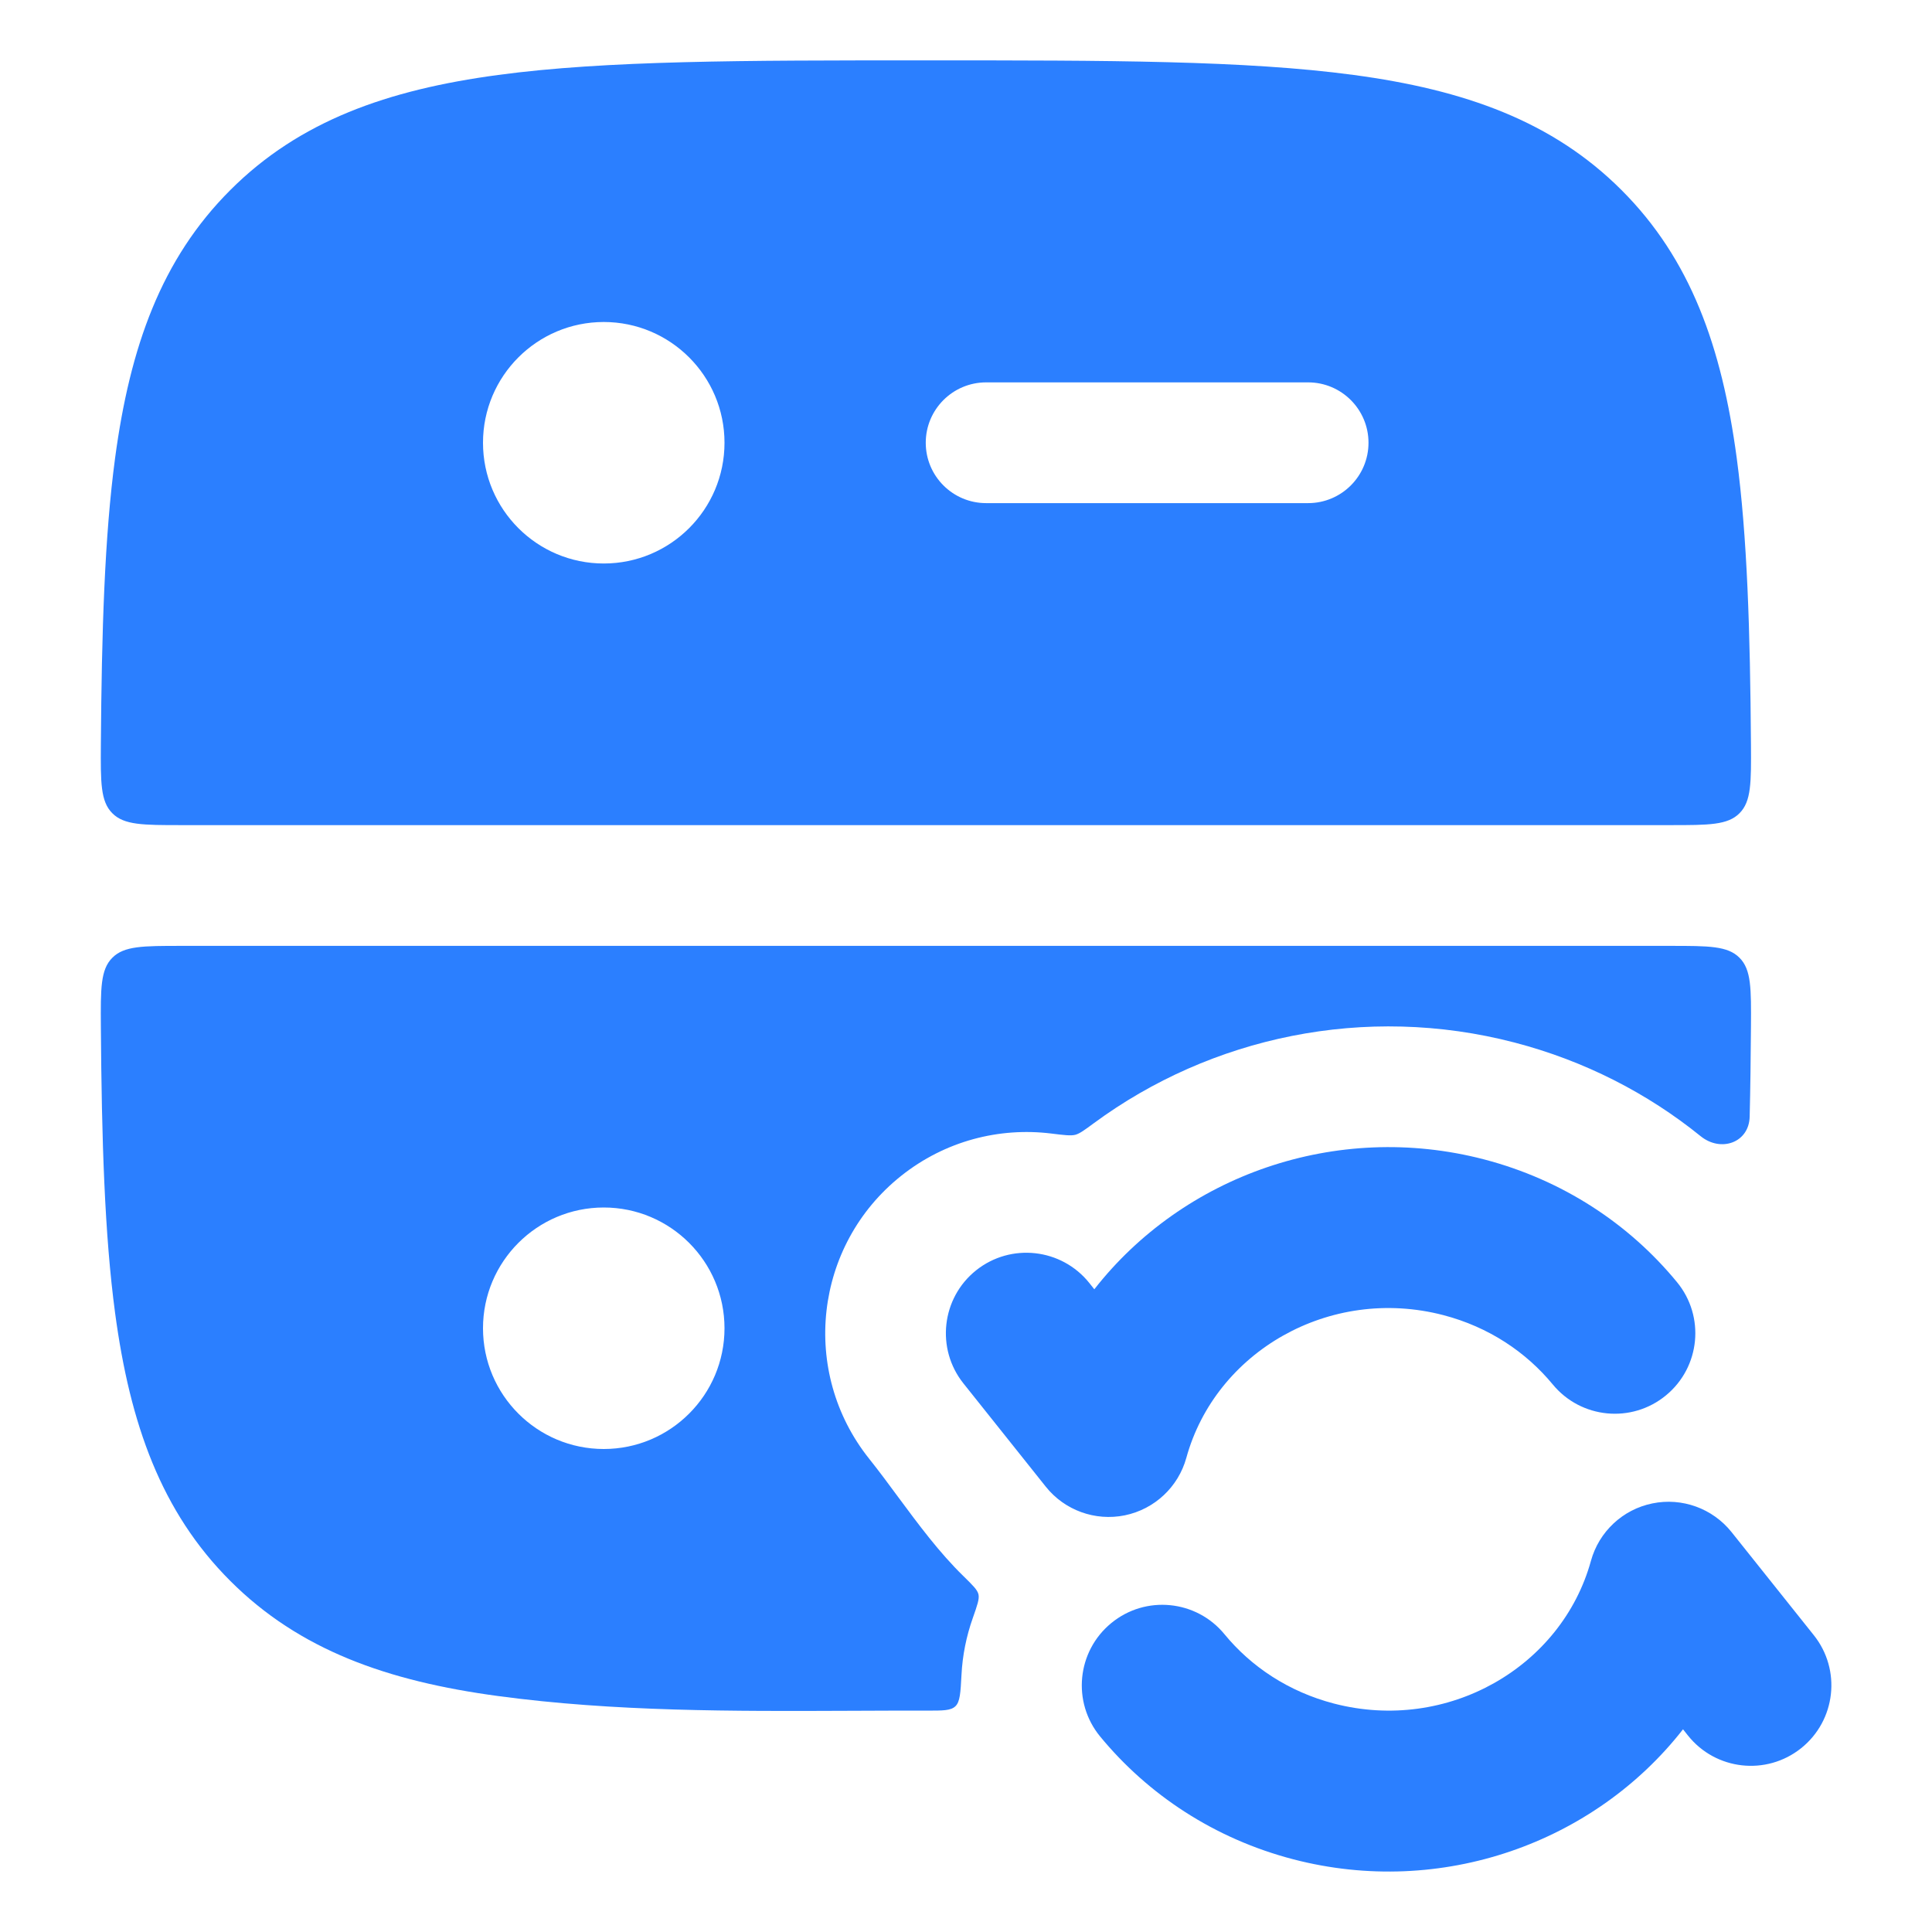 <svg width="24" height="24" viewBox="0 0 24 24" fill="#2B7FFF" xmlns="http://www.w3.org/2000/svg">
<path fill-rule="evenodd" clip-rule="evenodd" d="M11.559 0.75H11.445C9.253 0.75 7.532 0.75 6.189 0.931C4.811 1.116 3.719 1.503 2.861 2.361C2.002 3.219 1.615 4.311 1.43 5.688C1.299 6.664 1.263 7.839 1.253 9.249C1.25 9.719 1.248 9.955 1.395 10.102C1.541 10.25 1.778 10.25 2.251 10.25H20.753C21.226 10.25 21.463 10.25 21.609 10.102C21.756 9.955 21.754 9.719 21.751 9.249C21.741 7.839 21.705 6.664 21.574 5.688C21.389 4.311 21.002 3.219 20.143 2.361C19.285 1.503 18.192 1.116 16.815 0.931C15.472 0.75 13.75 0.75 11.559 0.75ZM6 5.5C6 4.672 6.672 4 7.5 4C8.328 4 9 4.672 9 5.5C9 6.329 8.328 7 7.5 7C6.672 7 6 6.329 6 5.5ZM11.5 5.5C11.5 5.086 11.836 4.75 12.25 4.75H16.25C16.664 4.75 17 5.086 17 5.5C17 5.914 16.664 6.25 16.25 6.25H12.25C11.836 6.25 11.5 5.914 11.5 5.5Z"/>
<path fill-rule="evenodd" clip-rule="evenodd" d="M20.753 11.75H2.251C1.778 11.75 1.541 11.75 1.395 11.898C1.248 12.045 1.25 12.281 1.253 12.751C1.263 14.161 1.299 15.336 1.43 16.312C1.615 17.689 2.002 18.781 2.861 19.639C3.719 20.497 4.811 20.884 6.189 21.069C7.636 21.264 9.11 21.258 10.573 21.252C10.888 21.251 11.202 21.249 11.516 21.25C11.712 21.25 11.81 21.251 11.868 21.196C11.926 21.141 11.932 21.029 11.944 20.806C11.956 20.565 12.004 20.326 12.085 20.098C12.14 19.941 12.168 19.863 12.155 19.806C12.142 19.749 12.084 19.693 11.97 19.581C11.669 19.288 11.41 18.938 11.156 18.595C11.037 18.433 10.918 18.273 10.797 18.121C9.936 17.042 10.113 15.469 11.193 14.608C11.74 14.172 12.414 14.002 13.058 14.081C13.22 14.101 13.301 14.111 13.357 14.097C13.413 14.082 13.471 14.039 13.589 13.952C15.041 12.883 16.954 12.466 18.815 12.951C19.685 13.178 20.467 13.581 21.127 14.115C21.379 14.318 21.728 14.194 21.735 13.871C21.744 13.515 21.748 13.142 21.751 12.751C21.754 12.281 21.756 12.045 21.609 11.898C21.463 11.75 21.226 11.75 20.753 11.75ZM7.5 15C6.672 15 6 15.672 6 16.5C6 17.328 6.672 18 7.5 18C8.328 18 9 17.328 9 16.5C9 15.672 8.328 15 7.5 15Z"/>
<path fill-rule="evenodd" clip-rule="evenodd" d="M13.594 16.016C14.696 14.606 16.595 13.923 18.434 14.402C19.412 14.657 20.238 15.204 20.832 15.927C21.183 16.353 21.122 16.983 20.695 17.334C20.269 17.685 19.639 17.624 19.288 17.197C18.956 16.795 18.493 16.484 17.93 16.337C16.516 15.969 15.1 16.792 14.737 18.11C14.637 18.472 14.342 18.748 13.973 18.824C13.605 18.899 13.225 18.762 12.991 18.468L11.968 17.185C11.624 16.754 11.695 16.124 12.126 15.78C12.558 15.436 13.187 15.507 13.532 15.938L13.594 16.016ZM20.526 18.676C20.158 18.751 19.863 19.027 19.763 19.39C19.4 20.707 17.984 21.53 16.57 21.162C16.007 21.015 15.542 20.704 15.211 20.301C14.861 19.874 14.23 19.812 13.804 20.163C13.377 20.514 13.315 21.144 13.666 21.571C14.261 22.294 15.087 22.842 16.066 23.097C17.905 23.576 19.805 22.893 20.907 21.482L20.969 21.56C21.313 21.991 21.942 22.062 22.374 21.717C22.806 21.372 22.876 20.743 22.531 20.312L21.509 19.031C21.274 18.738 20.894 18.6 20.526 18.676Z"/>
</svg>